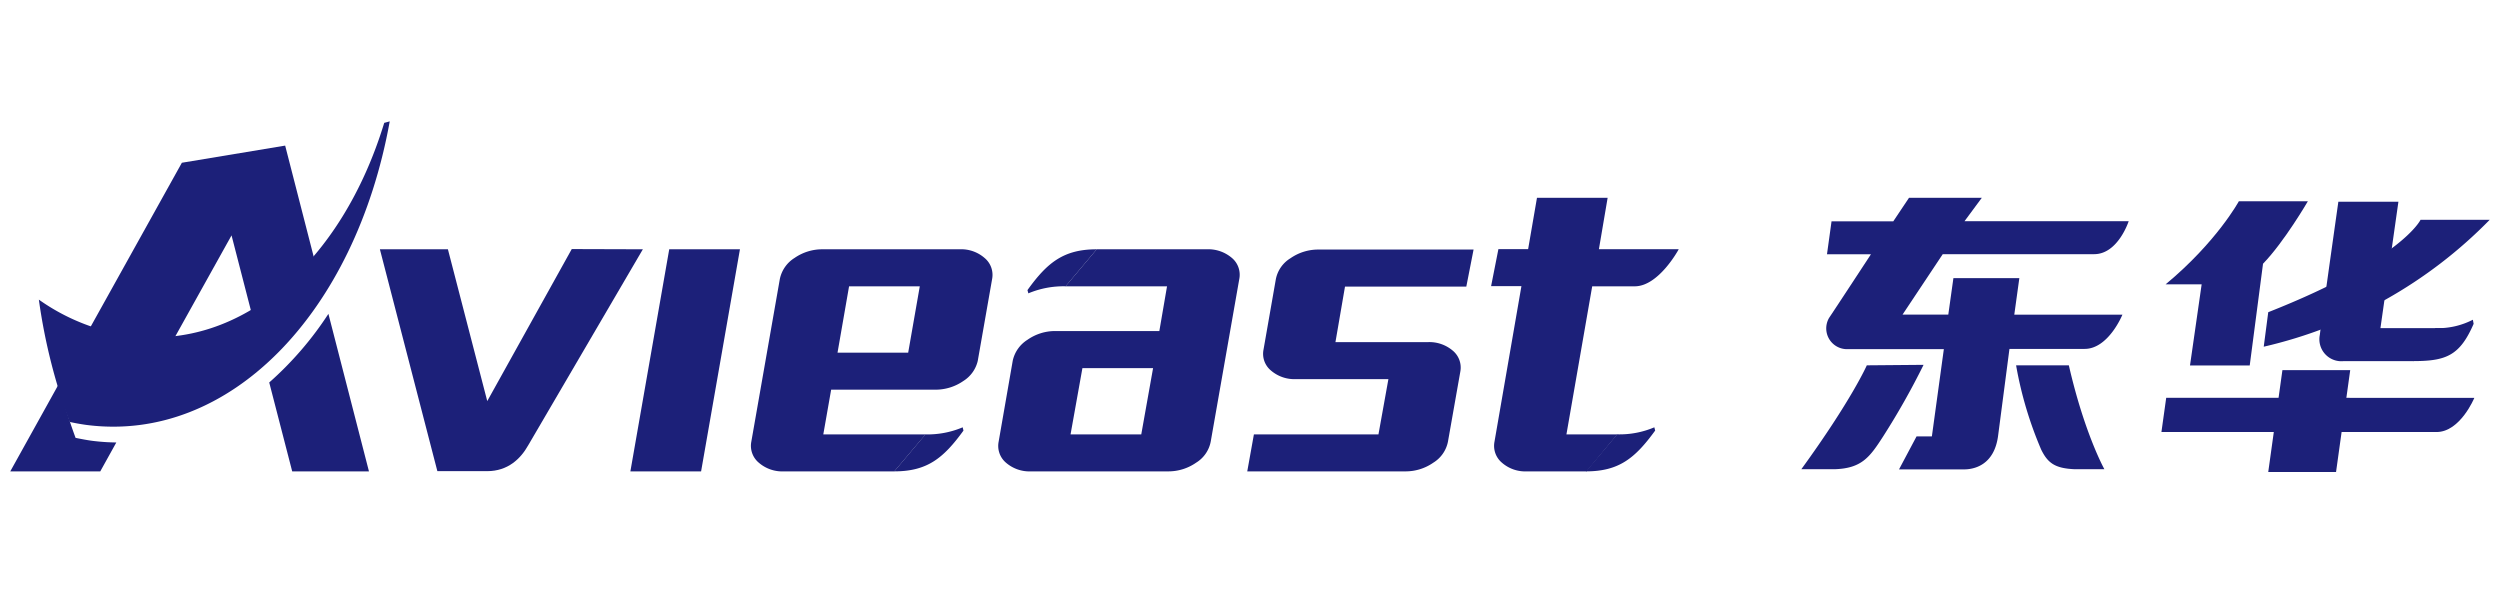 <svg xmlns="http://www.w3.org/2000/svg" viewBox="0 0 455 108"><defs><style>.cls-1{fill:#1c2079;}.cls-2{fill:#fff;stroke:#231815;stroke-miterlimit:10;opacity:0;}</style></defs><title>donghua</title><g id="图层_2" data-name="图层 2"><g id="图层_1-2" data-name="图层 1"><path class="cls-1" d="M187,52.8l.16.59a16.46,16.46,0,0,1,6.78-1.28l5.67-6.74c-6,0-9,2.39-12.61,7.43"/><path class="cls-1" d="M224.2,46.94a6.63,6.63,0,0,0-4.6-1.57h-20l-5.68,6.74H212.4L211,60.25h-18.9A8.76,8.76,0,0,0,187,61.84a6,6,0,0,0-2.68,3.8L181.75,80.4a4,4,0,0,0,1.35,3.82,6.51,6.51,0,0,0,4.55,1.57h24.87a8.83,8.83,0,0,0,5.17-1.58,5.77,5.77,0,0,0,2.66-3.83l5.2-29.6A4,4,0,0,0,224.2,46.94ZM207.71,79.06H194.84L197,67h12.86Z"/><path class="cls-1" d="M263.53,80.37a5.81,5.81,0,0,1-2.67,3.84,8.81,8.81,0,0,1-5.15,1.58H227l1.21-6.73h22.67L252.69,69H235.86a6.52,6.52,0,0,1-4.55-1.57,3.93,3.93,0,0,1-1.35-3.8l2.24-12.8a5.77,5.77,0,0,1,2.68-3.84,8.81,8.81,0,0,1,5.1-1.57h28.21l-1.32,6.74H244.79l-1.74,10.11h16.78a6.55,6.55,0,0,1,4.6,1.57,4,4,0,0,1,1.35,3.79Z"/><path class="cls-1" d="M127.6,85.79H114.73l7.07-40.42h12.87Z"/><path class="cls-1" d="M117,45.37,96.16,81c-1.41,2.52-3.74,4.75-7.5,4.75H79.6L69.14,45.37H81.52L88.68,73l15.38-27.67Z"/><path class="cls-1" d="M305.47,45.36H291L292.59,36H279.73l-1.61,9.34h-5.41l-1.33,6.74h5.52L272,80.37a4,4,0,0,0,1.35,3.84,6.45,6.45,0,0,0,4.55,1.58h10.86l5.59-6.73h-9.26l4.69-26.95h7.74v0c4.38,0,8-6.73,8-6.73"/><path class="cls-1" d="M301.09,77.77a16.17,16.17,0,0,1-6.78,1.28l-5.67,6.74c6,0,8.94-2.39,12.6-7.43Z"/><path class="cls-1" d="M59.77,57.12A61.09,61.09,0,0,1,49,69.61l4.18,16.18H67.15ZM57.9,49.86l-6-23.36-18.8,3.12L15.4,61.43A35,35,0,0,0,24.73,64a31.59,31.59,0,0,0,5.48.26L42.14,42.84l4.3,16.66A45.57,45.57,0,0,0,57.9,49.86ZM13.76,79.7c-1.17-3.15-2.19-6.43-3.07-9.79L1.87,85.79H18.25l2.92-5.26a38,38,0,0,1-4.37-.3c-1-.13-2-.33-3-.53"/><path class="cls-1" d="M69.93,22.36C62.27,47.5,44.07,63.81,23.63,61.11A37.61,37.61,0,0,1,7.07,54.53a105.48,105.48,0,0,0,5.6,22.26c1,.22,2,.4,3,.54,26.14,3.42,49-20.48,55.26-55.24Z"/><path class="cls-1" d="M175.21,77.77a16.39,16.39,0,0,1-6.79,1.29l-5.67,6.73c6,0,8.95-2.39,12.6-7.42Z"/><path class="cls-1" d="M179.18,46.94a6.49,6.49,0,0,0-4.54-1.57H149.76a8.87,8.87,0,0,0-5.14,1.57,5.93,5.93,0,0,0-2.69,3.84l-5.19,29.6a4,4,0,0,0,1.36,3.83,6.53,6.53,0,0,0,4.6,1.58h20.07l5.68-6.73H149.84l1.43-8.14h19.06a8.86,8.86,0,0,0,5-1.58,5.9,5.9,0,0,0,2.62-3.65l2.62-14.93A4,4,0,0,0,179.18,46.94ZM165.29,64.18H152.43l2.1-12.07H167.4Z"/><path class="cls-1" d="M366.93,66.49a68.93,68.93,0,0,0,4.58,15.37c1.21,2.44,2.52,3.39,6.13,3.54H383s-3.62-6.47-6.47-18.91Zm-27.17,0S337,72.79,327.84,85.4h6c5-.14,6.46-2.2,8.91-6a135.64,135.64,0,0,0,7.34-13Zm27.76-15.87h-12l-.93,6.64h-8.33l7.32-11h27.55c4.35,0,6.29-6,6.29-6H357.54L360.69,36H347.44l-2.86,4.28H333.34l-.83,6h8s-6.32,9.65-7.6,11.55a3.78,3.78,0,0,0,3.48,5.71h17.39L351.6,79.43h-2.79l-3.19,6,11.83,0c1.64,0,5.54-.62,6.22-6.25l2.05-15.68H379.4c4.35,0,6.88-6.23,6.88-6.23H366.6Z"/><path class="cls-1" d="M427.74,67.36H415.4l-2.58,18.55h12.34Z"/><path class="cls-1" d="M445.68,59.72H433.24l3.27-23H425.58c-3.37,23.84-3.37,24.21-3.37,24.21a4,4,0,0,0,4.27,4.8H439.3Z"/><path class="cls-1" d="M394.25,72.4l-.87,6.23h50.06c4.33,0,6.89-6.22,6.89-6.22Z"/><path class="cls-1" d="M412,63.1A83.91,83.91,0,0,0,453.13,40H440.54s-3.35,7.2-27.72,16.82Z"/><path class="cls-1" d="M398.58,66.51l10.87,0L411.87,48c3.88-4,8.16-11.37,8.16-11.37H407.47s-4,7.38-13.33,15.12h6.56Z"/><path class="cls-1" d="M450.06,58.19a13.76,13.76,0,0,1-6.81,1.53l-4.05,6c6,0,8.49-1,11-6.78Z"/><rect class="cls-2" x="0.5" y="0.5" width="454" height="107"/></g></g></svg>